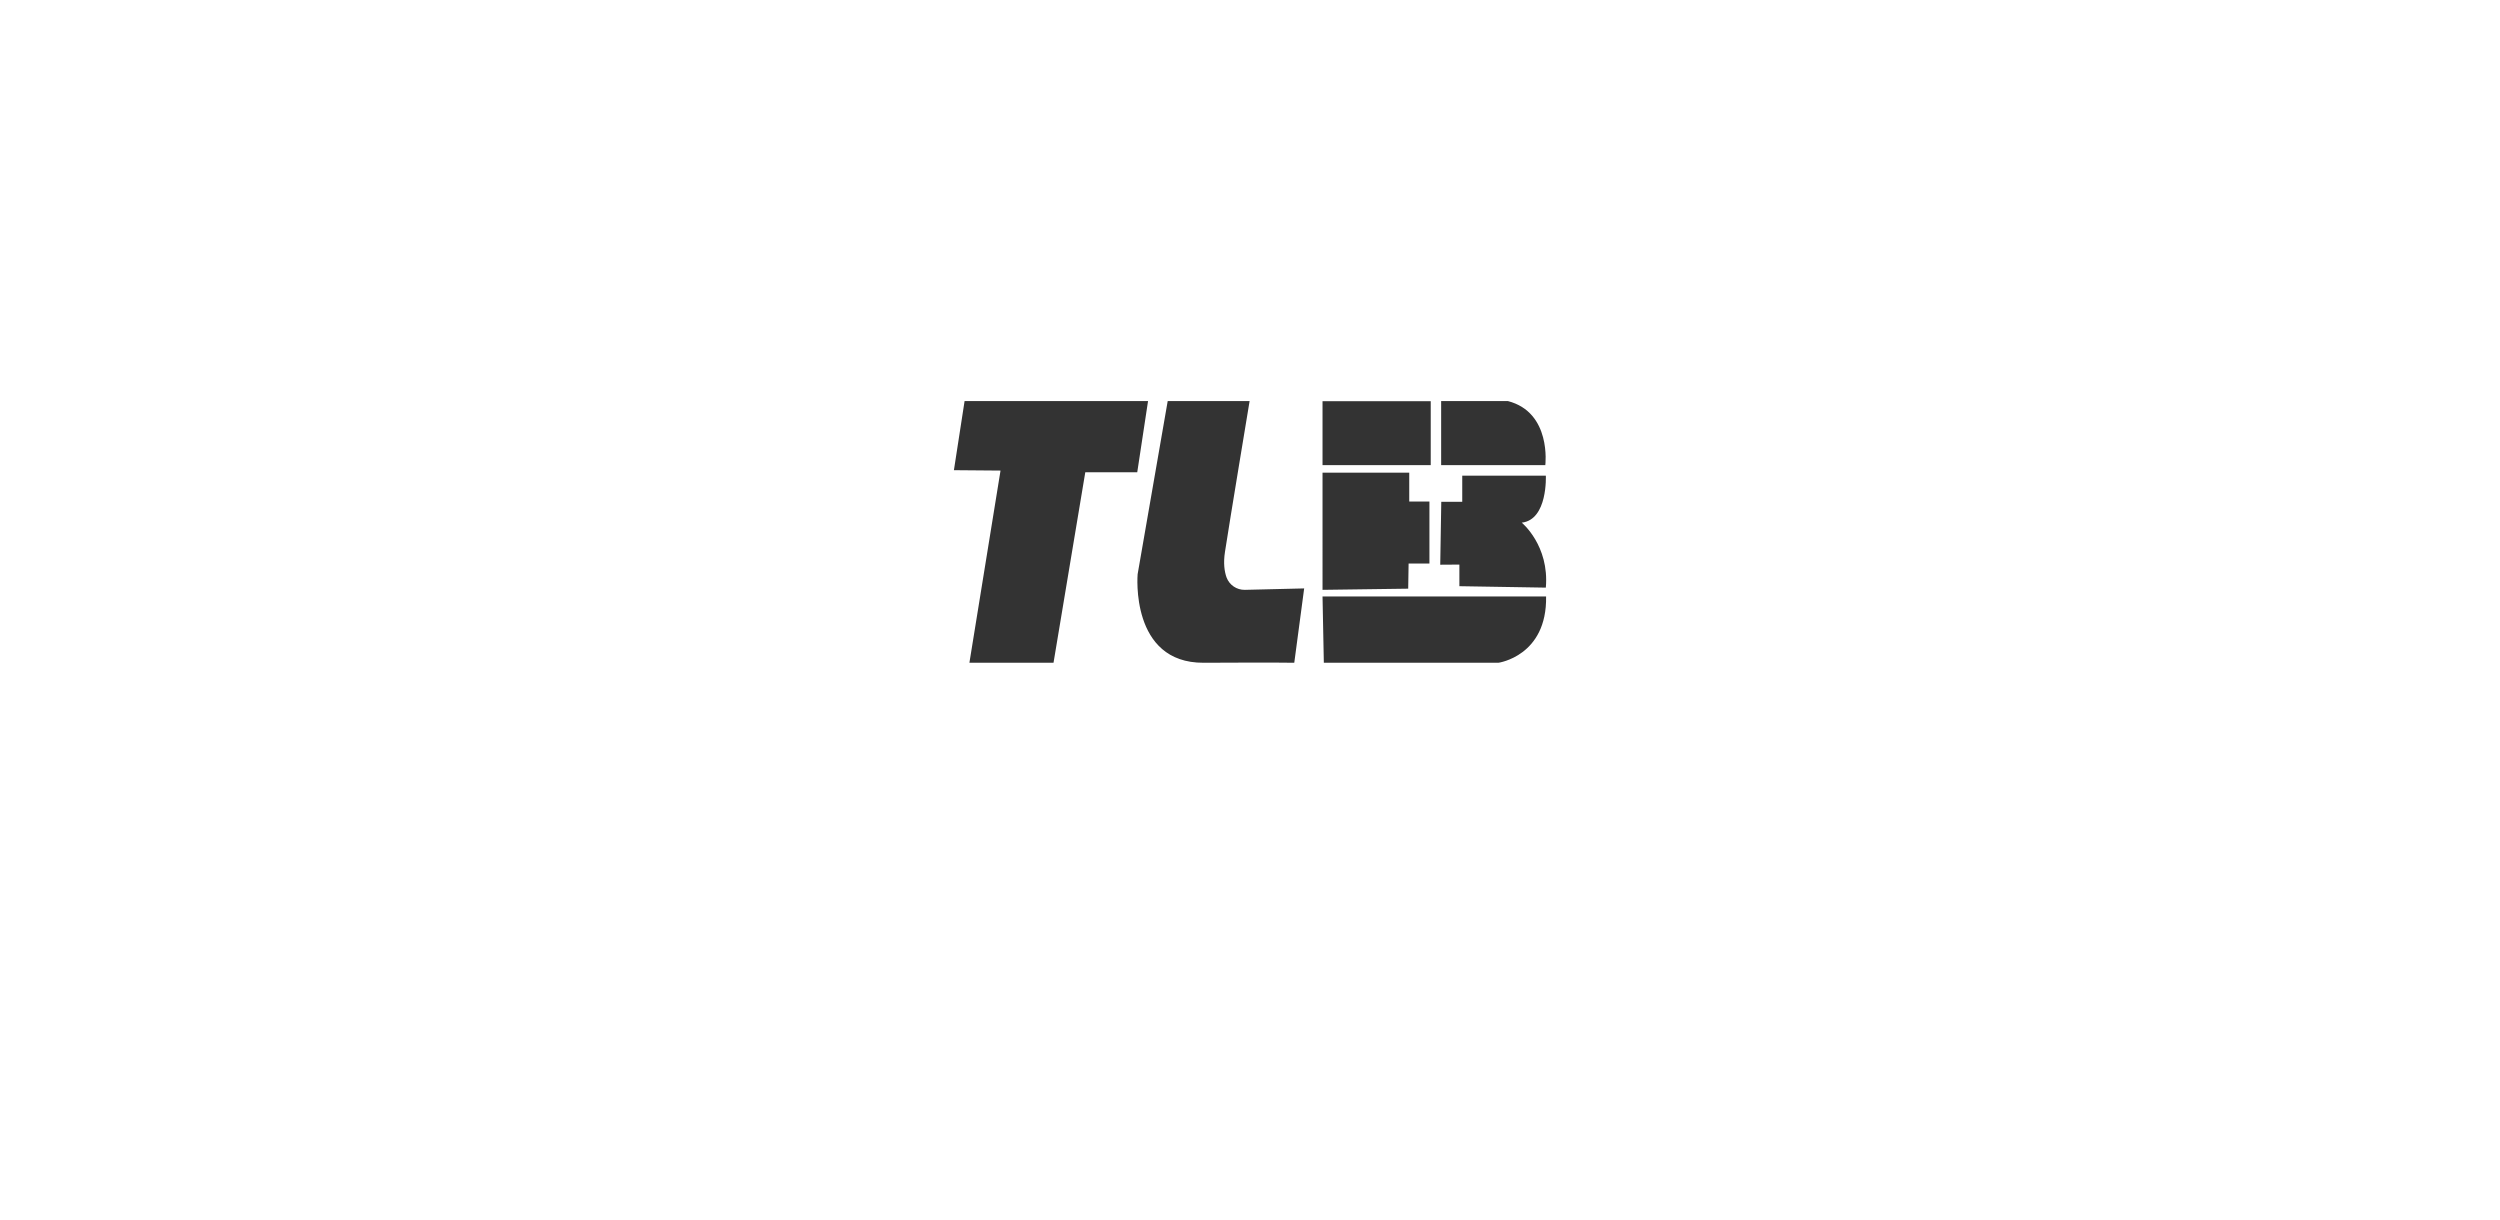 <?xml version="1.0" encoding="utf-8"?>
<!-- Generator: Adobe Illustrator 25.0.0, SVG Export Plug-In . SVG Version: 6.00 Build 0)  -->
<svg version="1.1" id="图层_1" xmlns="http://www.w3.org/2000/svg" xmlns:xlink="http://www.w3.org/1999/xlink" x="0px" y="0px"
	 viewBox="0 0 1920 937" style="enable-background:new 0 0 1920 937;" xml:space="preserve">
<rect x="0" y="0" width="1920" height="937" fill="#333333" stroke="none"/>
<style type="text/css">
	.st0{fill:#FFFFFF;}
</style>
<path class="st0" d="M0,0v937h1920V0H0z M1106.9,308h51.1c33.8,8.7,28.8,49.2,28.8,49.2h-80V308z M1106.9,385.4h16.1v-20.1h64.2
	c0,0,1.6,33.8-18.5,36.1c0,0,21.3,17.4,18.5,49.9l-66.4-1.1v-16.6l-14.7,0.1L1106.9,385.4z M1015.7,308.1h83.1v49.1h-83.1V308.1z
	 M833.5,362.7L809.1,509h-64.6l23.9-147.6l-35.8-0.3l8.2-53.1h140.9l-8.3,54.7H833.5z M994,509c0,0-12.9-0.3-69.6,0
	s-50.7-68-50.7-68l23.1-133h62.9c0,0-15.4,92.8-18.9,115.7c-1.4,8.9-0.4,15.3,1.2,19.8c2.2,5.8,7.8,9.6,14,9.5l45.6-1.1L994,509z
	 M1015.7,363h1.3h0h65.3v22.2h15.5v47.6h-16l-0.3,19.3l-65.8,0.9V363z M1150.8,509h-134.1l-1-50.9h171.7
	C1188.2,503.9,1150.8,509,1150.8,509z"/>
</svg>
